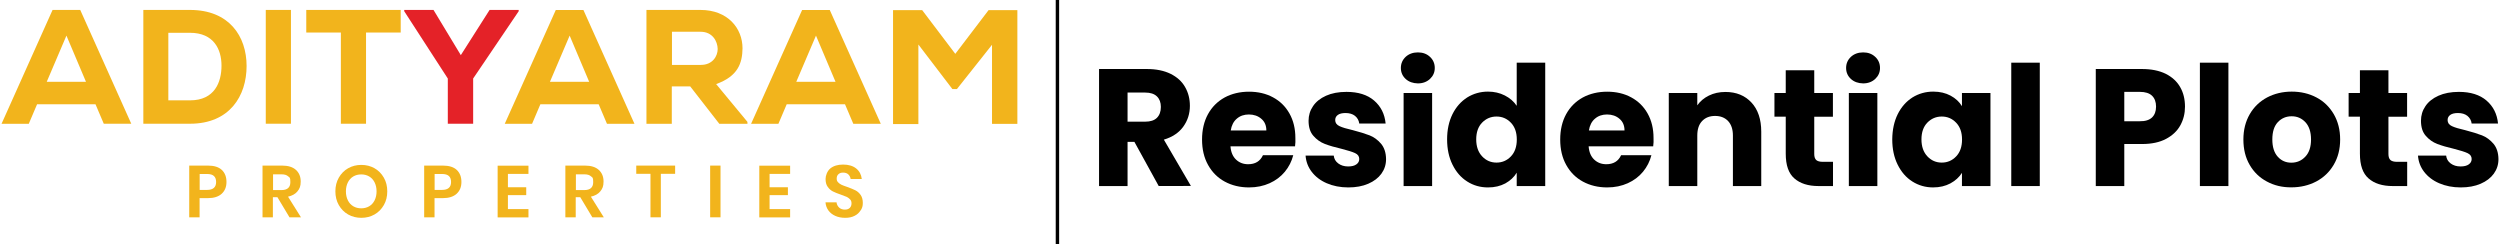 <?xml version="1.0" encoding="utf-8"?>
<!-- Generator: Adobe Illustrator 28.6.0, SVG Export Plug-In . SVG Version: 9.03 Build 54939)  -->
<svg version="1.0" id="Layer_1" xmlns="http://www.w3.org/2000/svg" xmlns:xlink="http://www.w3.org/1999/xlink" x="0px" y="0px"
	 viewBox="0 0 2919.8 285" style="enable-background:new 0 0 2919.8 285;" xml:space="preserve">
<style type="text/css">
	.st0{fill:#F2B41C;}
	.st1{fill:#E42228;}
	.st2{fill:none;stroke:#000000;stroke-width:4;stroke-miterlimit:10;}
</style>
<g>
	<g>
		<path class="st0" d="M111.6,121.8H43.3l-9.7,22.8H1.8l59.6-133h32.3l59.6,132.9h-32.1l-9.7-22.8l0,0L111.6,121.8z M77.6,41.6
			l-23,53.9h45.8L77.6,41.6z"/>
		<path class="st0" d="M221.9,11.6c45.8,0,66.1,30.8,66.1,65.5s-19.6,67.4-66.1,67.4h-54.5V11.6H221.9z M196.6,117.2h25.3
			c28.9,0,36.8-21.3,36.8-40.5s-9.1-38.4-36.8-38.4h-25.3V117.2L196.6,117.2L196.6,117.2z"/>
		<path class="st0" d="M310.4,144.6v-133h29.4v132.9h-29.4V144.6z"/>
		<path class="st0" d="M398.2,38h-40.5V11.6H468V38h-40.5v106.5h-29.4V38H398.2z"/>
		<path class="st1" d="M538.2,64.4l33.6-52.8h34v1.5l-53.2,78.6v52.8H523V91.7l-50.9-78.6v-1.5h34.2
			C506.4,11.6,538.2,64.4,538.2,64.4z"/>
		<path class="st0" d="M699.3,121.8h-68.2l-9.7,22.8h-31.9l59.6-132.9h32.3L741,144.6h-32.1l-9.7-22.8H699.3L699.3,121.8z
			 M665.3,41.6l-23,53.9h45.8L665.3,41.6z"/>
		<path class="st0" d="M873,144.6h-32.9l-34-43.7h-21.5v43.7H755v-133h63c32.1,0,49.2,21.5,49.2,44.8c-0.2,17.3-5.3,32.7-30.8,41.8
			l36.5,44.1L873,144.6L873,144.6L873,144.6z M784.8,37.1v38.7h33.8c13.7,0,19.6-10.3,19.6-18.6c-0.2-9.1-6.1-20.1-19.9-20.1
			L784.8,37.1L784.8,37.1z"/>
		<path class="st0" d="M987,121.8h-68.2l-9.7,22.8h-31.9l59.6-132.9h32.3l59.6,132.9h-32.1l-9.7-22.8H987L987,121.8z M953,41.6
			l-23,53.9h45.8L953,41.6z"/>
		<path class="st0" d="M1158.6,52.3l-41,51.7h-5.3l-39.7-52v92.9H1043V11.8h34l38.7,51.1l38.9-51.1h33.6v132.9h-29.6V52.3z"/>
	</g>
	<g>
		<path class="st0" d="M233.1,231.4v22.4h-12.1v-60.4h22c7.1,0,12.5,1.7,16.1,5.1c3.6,3.4,5.4,8.1,5.4,14s-1.9,10.4-5.6,13.8
			c-3.7,3.4-9.1,5.1-16,5.1h-9.9L233.1,231.4L233.1,231.4z M252.4,212.5c0-3-0.8-5.3-2.5-6.9c-1.7-1.6-4.4-2.4-8.1-2.4h-8.6v18.6
			h8.6c7.1,0,10.6-3.1,10.6-9.2l0,0V212.5z"/>
		<path class="st0" d="M338.1,253.8L324,230.3h-5.3v23.5h-12.1v-60.4h23c7,0,12.4,1.7,16.1,5.1c3.7,3.4,5.5,7.9,5.5,13.5
			s-1.3,8.4-3.8,11.5s-6.2,5.1-11,6.2l15.1,24.1H338.1L338.1,253.8z M318.8,222h9.9c6.9,0,10.4-3.1,10.4-9.2s-0.8-5.2-2.5-6.8
			s-4.3-2.4-7.8-2.4h-9.9V222H318.8z"/>
		<path class="st0" d="M437.4,196.5c4.6,2.6,8.2,6.3,10.9,11c2.7,4.7,4,10,4,16s-1.3,11.3-4,16s-6.3,8.4-10.9,11s-9.7,3.9-15.4,3.9
			s-10.8-1.3-15.4-3.9c-4.6-2.6-8.2-6.3-10.9-11c-2.7-4.7-4-10.1-4-16s1.3-11.3,4-16s6.3-8.4,10.9-11s9.7-3.9,15.4-3.9
			S432.8,193.9,437.4,196.5z M412.6,206.1c-2.7,1.6-4.8,3.9-6.3,6.9s-2.3,6.5-2.3,10.5s0.8,7.5,2.3,10.5s3.6,5.3,6.3,6.9
			c2.7,1.6,5.8,2.4,9.3,2.4s6.6-0.8,9.3-2.4c2.7-1.6,4.8-3.9,6.3-6.9s2.3-6.5,2.3-10.5s-0.8-7.5-2.3-10.5s-3.6-5.3-6.3-6.9
			c-2.7-1.6-5.8-2.4-9.3-2.4S415.3,204.5,412.6,206.1z"/>
		<path class="st0" d="M507.5,231.4v22.4h-12.1v-60.4h22c7.1,0,12.5,1.7,16.1,5.1c3.6,3.4,5.4,8.1,5.4,14s-1.9,10.4-5.6,13.8
			c-3.7,3.4-9.1,5.1-16,5.1h-9.9L507.5,231.4L507.5,231.4z M526.8,212.5c0-3-0.8-5.3-2.5-6.9c-1.7-1.6-4.4-2.4-8.1-2.4h-8.6v18.6
			h8.6c7.1,0,10.6-3.1,10.6-9.2l0,0V212.5z"/>
		<path class="st0" d="M593.2,203v15.7h21.4v9.2h-21.4v16.3h24v9.7h-36v-60.4h36v9.6h-24V203z"/>
		<path class="st0" d="M691.8,253.8l-14.1-23.5h-5.3v23.5h-12.1v-60.4h23c7,0,12.4,1.7,16.1,5.1c3.7,3.4,5.5,7.9,5.5,13.5
			s-1.3,8.4-3.8,11.5s-6.2,5.1-11,6.2l15.1,24.1H691.8z M672.5,222h9.9c6.9,0,10.4-3.1,10.4-9.2s-0.8-5.2-2.5-6.8s-4.3-2.4-7.8-2.4
			h-9.9V222H672.5L672.5,222z"/>
		<path class="st0" d="M788.5,193.4v9.6h-16.7v50.8h-12.1V203h-16.6v-9.6H788.5L788.5,193.4L788.5,193.4z"/>
		<path class="st0" d="M841.5,193.4v60.4h-12.1v-60.4H841.5z"/>
		<path class="st0" d="M898.8,203v15.7h21.4v9.2h-21.4v16.3h24v9.7h-36v-60.4h36v9.6h-24V203z"/>
		<path class="st0" d="M1005,245.8c-1.5,2.6-3.8,4.7-6.8,6.2c-3,1.6-6.7,2.4-11,2.4s-8.1-0.7-11.5-2.2s-6.1-3.6-8.1-6.3
			s-3.2-5.9-3.5-9.6H977c0.3,2.5,1.3,4.5,3,6.1s3.9,2.4,6.7,2.4s4.4-0.7,5.8-2c1.3-1.3,2-3.1,2-5.2s-0.5-3.4-1.6-4.7
			c-1.1-1.2-2.5-2.2-4.1-3c-1.7-0.7-3.9-1.6-6.8-2.6c-3.8-1.3-6.8-2.5-9.2-3.7s-4.4-3-6.1-5.4c-1.7-2.3-2.5-5.4-2.5-9.2
			s1.9-9.3,5.6-12.3c3.7-3,8.7-4.5,14.9-4.5s11.5,1.5,15.3,4.6s5.9,7.2,6.5,12.3h-13c-0.3-2.2-1.3-4-2.7-5.4
			c-1.5-1.4-3.5-2.1-6.1-2.1s-4,0.6-5.4,1.8s-2.1,2.9-2.1,5.1s0.5,3.2,1.6,4.4s2.4,2.1,4,2.9c1.6,0.7,3.8,1.6,6.6,2.5
			c3.9,1.4,7,2.7,9.5,3.9c2.4,1.2,4.5,3,6.2,5.4s2.6,5.5,2.6,9.4s-0.8,5.9-2.3,8.5L1005,245.8L1005,245.8z"/>
	</g>
	<line class="st2" x1="1235" y1="0" x2="1235" y2="285"/>
	<g>
		<path d="M1353.3,217.3l-28.4-51.6h-8v51.6h-33.3V80.6h55.9c10.8,0,20,1.9,27.6,5.6c7.6,3.8,13.3,8.9,17,15.5
			c3.8,6.6,5.6,13.9,5.6,21.9c0,9.1-2.6,17.2-7.7,24.3c-5.1,7.1-12.7,12.2-22.7,15.2l31.6,54.1H1353.3z M1316.9,142.1h20.6
			c6.1,0,10.7-1.5,13.7-4.5c3-3,4.6-7.2,4.6-12.7c0-5.2-1.5-9.3-4.6-12.3c-3.1-3-7.6-4.5-13.7-4.5h-20.6V142.1z"/>
		<path d="M1512.5,170.9h-75.4c0.5,6.8,2.7,11.9,6.5,15.5c3.8,3.6,8.5,5.4,14.1,5.4c8.3,0,14.1-3.5,17.3-10.5h35.4
			c-1.8,7.1-5.1,13.6-9.8,19.3c-4.7,5.7-10.7,10.2-17.8,13.4c-7.1,3.2-15.1,4.9-24,4.9c-10.6,0-20.1-2.3-28.4-6.8
			c-8.3-4.5-14.8-11-19.5-19.5c-4.7-8.4-7-18.3-7-29.6c0-11.3,2.3-21.2,6.9-29.6c4.6-8.4,11.1-14.9,19.4-19.5
			c8.3-4.5,17.9-6.8,28.6-6.8c10.5,0,19.9,2.2,28,6.6c8.2,4.4,14.6,10.7,19.2,18.9c4.6,8.2,6.9,17.7,6.9,28.6
			C1513.1,164.3,1512.9,167.6,1512.5,170.9z M1479,152.4c0-5.7-1.9-10.3-5.8-13.6c-3.9-3.4-8.8-5.1-14.6-5.1
			c-5.6,0-10.3,1.6-14.1,4.9c-3.8,3.2-6.2,7.9-7.1,13.8H1479z"/>
		<path d="M1549.5,214c-7.4-3.2-13.2-7.7-17.5-13.3c-4.3-5.6-6.7-12-7.2-19h32.9c0.4,3.8,2.1,6.8,5.3,9.2c3.1,2.3,6.9,3.5,11.5,3.5
			c4.2,0,7.4-0.8,9.6-2.4c2.3-1.6,3.4-3.7,3.4-6.3c0-3.1-1.6-5.4-4.9-6.9c-3.2-1.5-8.5-3.1-15.8-5c-7.8-1.8-14.3-3.7-19.5-5.7
			c-5.2-2-9.7-5.2-13.4-9.5c-3.8-4.3-5.6-10.2-5.6-17.6c0-6.2,1.7-11.9,5.2-17c3.4-5.1,8.5-9.2,15.2-12.2c6.7-3,14.6-4.5,23.9-4.5
			c13.6,0,24.4,3.4,32.2,10.1c7.9,6.8,12.4,15.7,13.5,26.9h-30.8c-0.5-3.8-2.2-6.7-5-9c-2.8-2.2-6.5-3.3-11-3.3
			c-3.9,0-6.9,0.7-9,2.2c-2.1,1.5-3.1,3.5-3.1,6.1c0,3.1,1.7,5.5,5,7c3.3,1.6,8.5,3.1,15.5,4.7c8,2.1,14.6,4.1,19.7,6.1
			c5.1,2,9.5,5.3,13.3,9.7c3.8,4.5,5.8,10.5,5.9,18c0,6.4-1.8,12-5.4,17c-3.6,5-8.7,8.9-15.4,11.8c-6.7,2.9-14.4,4.3-23.3,4.3
			C1565.3,218.9,1556.9,217.2,1549.5,214z"/>
		<path d="M1641.7,92.2c-3.7-3.4-5.6-7.7-5.6-12.8c0-5.2,1.9-9.5,5.6-13c3.7-3.4,8.5-5.2,14.3-5.2c5.7,0,10.4,1.7,14.1,5.2
			c3.7,3.4,5.6,7.8,5.6,13c0,5.1-1.9,9.3-5.6,12.8c-3.7,3.4-8.4,5.2-14.1,5.2C1650.2,97.3,1645.4,95.6,1641.7,92.2z M1672.6,108.6
			v108.7h-33.3V108.6H1672.6z"/>
		<path d="M1696.4,133.3c4.2-8.4,10-14.9,17.2-19.5c7.3-4.5,15.4-6.8,24.3-6.8c7.1,0,13.7,1.5,19.6,4.5c5.9,3,10.5,7,13.9,12.1V73.2
			h33.3v144.1h-33.3v-15.6c-3.1,5.2-7.6,9.3-13.3,12.5c-5.8,3.1-12.5,4.7-20.2,4.7c-9,0-17.1-2.3-24.3-6.9
			c-7.3-4.6-13-11.2-17.2-19.7c-4.2-8.5-6.3-18.3-6.3-29.5C1690.1,151.6,1692.2,141.8,1696.4,133.3z M1764.6,143.3
			c-4.6-4.8-10.2-7.2-16.8-7.2c-6.6,0-12.2,2.4-16.8,7.1c-4.6,4.7-6.9,11.3-6.9,19.6c0,8.3,2.3,14.9,6.9,19.8
			c4.6,4.9,10.2,7.3,16.8,7.3c6.6,0,12.2-2.4,16.8-7.2c4.6-4.8,6.9-11.4,6.9-19.7C1771.5,154.6,1769.2,148.1,1764.6,143.3z"/>
		<path d="M1930.8,170.9h-75.4c0.5,6.8,2.7,11.9,6.5,15.5c3.8,3.6,8.5,5.4,14.1,5.4c8.3,0,14.1-3.5,17.3-10.5h35.4
			c-1.8,7.1-5.1,13.6-9.8,19.3c-4.7,5.7-10.7,10.2-17.8,13.4c-7.1,3.2-15.1,4.9-24,4.9c-10.6,0-20.1-2.3-28.4-6.8
			c-8.3-4.5-14.8-11-19.5-19.5c-4.7-8.4-7-18.3-7-29.6c0-11.3,2.3-21.2,6.9-29.6c4.6-8.4,11.1-14.9,19.4-19.5
			c8.3-4.5,17.9-6.8,28.6-6.8c10.5,0,19.9,2.2,28,6.6c8.2,4.4,14.6,10.7,19.2,18.9c4.6,8.2,6.9,17.7,6.9,28.6
			C1931.4,164.3,1931.2,167.6,1930.8,170.9z M1897.3,152.4c0-5.7-1.9-10.3-5.8-13.6c-3.9-3.4-8.8-5.1-14.6-5.1
			c-5.6,0-10.3,1.6-14.1,4.9c-3.8,3.2-6.2,7.9-7.1,13.8H1897.3z"/>
		<path d="M2045.6,119.8c7.6,8.2,11.4,19.6,11.4,34v63.5h-33.1v-59c0-7.3-1.9-12.9-5.6-16.9c-3.8-4-8.8-6-15.2-6
			c-6.4,0-11.4,2-15.2,6c-3.8,4-5.6,9.7-5.6,16.9v59h-33.3V108.6h33.3V123c3.4-4.8,7.9-8.6,13.6-11.4c5.7-2.8,12.1-4.2,19.3-4.2
			C2027.9,107.4,2038,111.6,2045.6,119.8z"/>
		<path d="M2140.8,189.1v28.2h-16.9c-12.1,0-21.5-3-28.2-8.9c-6.8-5.9-10.1-15.5-10.1-28.9v-43.2h-13.2v-27.7h13.2V82.1h33.3v26.5
			h21.8v27.7h-21.8v43.6c0,3.2,0.8,5.6,2.3,7c1.6,1.4,4.2,2.1,7.8,2.1H2140.8z"/>
		<path d="M2161.7,92.2c-3.7-3.4-5.6-7.7-5.6-12.8c0-5.2,1.9-9.5,5.6-13c3.7-3.4,8.5-5.2,14.3-5.2c5.7,0,10.4,1.7,14.1,5.2
			c3.7,3.4,5.6,7.8,5.6,13c0,5.1-1.9,9.3-5.6,12.8c-3.7,3.4-8.4,5.2-14.1,5.2C2170.2,97.3,2165.4,95.6,2161.7,92.2z M2192.6,108.6
			v108.7h-33.3V108.6H2192.6z"/>
		<path d="M2216.4,133.3c4.2-8.4,10-14.9,17.2-19.5c7.3-4.5,15.4-6.8,24.3-6.8c7.7,0,14.4,1.6,20.2,4.7c5.8,3.1,10.2,7.2,13.3,12.3
			v-15.4h33.3v108.7h-33.3v-15.4c-3.2,5.1-7.8,9.2-13.5,12.3c-5.8,3.1-12.5,4.7-20.2,4.7c-8.8,0-16.9-2.3-24.2-6.9
			c-7.3-4.6-13-11.2-17.2-19.7c-4.2-8.5-6.3-18.3-6.3-29.5C2210.1,151.6,2212.2,141.8,2216.4,133.3z M2284.6,143.3
			c-4.6-4.8-10.2-7.2-16.8-7.2c-6.6,0-12.2,2.4-16.8,7.1c-4.6,4.7-6.9,11.3-6.9,19.6c0,8.3,2.3,14.9,6.9,19.8
			c4.6,4.9,10.2,7.3,16.8,7.3c6.6,0,12.2-2.4,16.8-7.2c4.6-4.8,6.9-11.4,6.9-19.7C2291.5,154.6,2289.2,148.1,2284.6,143.3z"/>
		<path d="M2382.3,73.2v144.1H2349V73.2H2382.3z"/>
		<path d="M2546.5,146.3c-3.6,6.6-9.2,11.9-16.7,15.9c-7.5,4-16.9,6-28,6H2481v49.1h-33.3V80.6h54c10.9,0,20.1,1.9,27.7,5.6
			c7.5,3.8,13.2,9,16.9,15.6c3.8,6.6,5.6,14.2,5.6,22.8C2551.9,132.5,2550.1,139.7,2546.5,146.3z M2513.4,137.2
			c3.1-3,4.7-7.2,4.7-12.7c0-5.5-1.6-9.7-4.7-12.7c-3.1-3-7.9-4.5-14.2-4.5H2481v34.3h18.1C2505.5,141.7,2510.2,140.2,2513.4,137.2z
			"/>
		<path d="M2602.6,73.2v144.1h-33.3V73.2H2602.6z"/>
		<path d="M2647.5,212c-8.5-4.5-15.2-11-20.1-19.5c-4.9-8.4-7.3-18.3-7.3-29.6c0-11.2,2.5-21,7.4-29.5c4.9-8.5,11.7-15,20.3-19.6
			c8.6-4.5,18.2-6.8,28.8-6.8c10.6,0,20.3,2.3,28.8,6.8c8.6,4.5,15.3,11.1,20.3,19.6c4.9,8.5,7.4,18.3,7.4,29.5
			c0,11.2-2.5,21-7.5,29.5c-5,8.5-11.8,15-20.5,19.6c-8.6,4.5-18.3,6.8-28.9,6.8C2665.5,218.9,2656,216.6,2647.5,212z M2692.4,183
			c4.5-4.7,6.7-11.4,6.7-20.1c0-8.7-2.2-15.4-6.5-20.1c-4.4-4.7-9.7-7-16.1-7c-6.5,0-11.9,2.3-16.2,6.9c-4.3,4.6-6.4,11.3-6.4,20.2
			c0,8.7,2.1,15.4,6.3,20.1c4.2,4.7,9.5,7,15.9,7C2682.5,190,2688,187.7,2692.4,183z"/>
		<path d="M2811.4,189.1v28.2h-16.9c-12.1,0-21.5-3-28.2-8.9c-6.8-5.9-10.1-15.5-10.1-28.9v-43.2h-13.2v-27.7h13.2V82.1h33.3v26.5
			h21.8v27.7h-21.8v43.6c0,3.2,0.8,5.6,2.3,7c1.6,1.4,4.2,2.1,7.8,2.1H2811.4z"/>
		<path d="M2848.7,214c-7.4-3.2-13.2-7.7-17.5-13.3c-4.3-5.6-6.7-12-7.2-19h32.9c0.4,3.8,2.1,6.8,5.3,9.2c3.1,2.3,6.9,3.5,11.5,3.5
			c4.2,0,7.4-0.8,9.6-2.4c2.3-1.6,3.4-3.7,3.4-6.3c0-3.1-1.6-5.4-4.9-6.9c-3.2-1.5-8.5-3.1-15.8-5c-7.8-1.8-14.3-3.7-19.5-5.7
			c-5.2-2-9.7-5.2-13.4-9.5c-3.8-4.3-5.6-10.2-5.6-17.6c0-6.2,1.7-11.9,5.2-17c3.4-5.1,8.5-9.2,15.2-12.2c6.7-3,14.6-4.5,23.9-4.5
			c13.6,0,24.4,3.4,32.2,10.1c7.9,6.8,12.4,15.7,13.5,26.9h-30.8c-0.5-3.8-2.2-6.7-5-9c-2.8-2.2-6.5-3.3-11-3.3
			c-3.9,0-6.9,0.7-9,2.2c-2.1,1.5-3.1,3.5-3.1,6.1c0,3.1,1.7,5.5,5,7c3.3,1.6,8.5,3.1,15.5,4.7c8,2.1,14.6,4.1,19.7,6.1
			c5.1,2,9.5,5.3,13.3,9.7c3.8,4.5,5.8,10.5,5.9,18c0,6.4-1.8,12-5.4,17c-3.6,5-8.7,8.9-15.4,11.8c-6.7,2.9-14.4,4.3-23.3,4.3
			C2864.6,218.9,2856.1,217.2,2848.7,214z"/>
	</g>
</g>
</svg>
